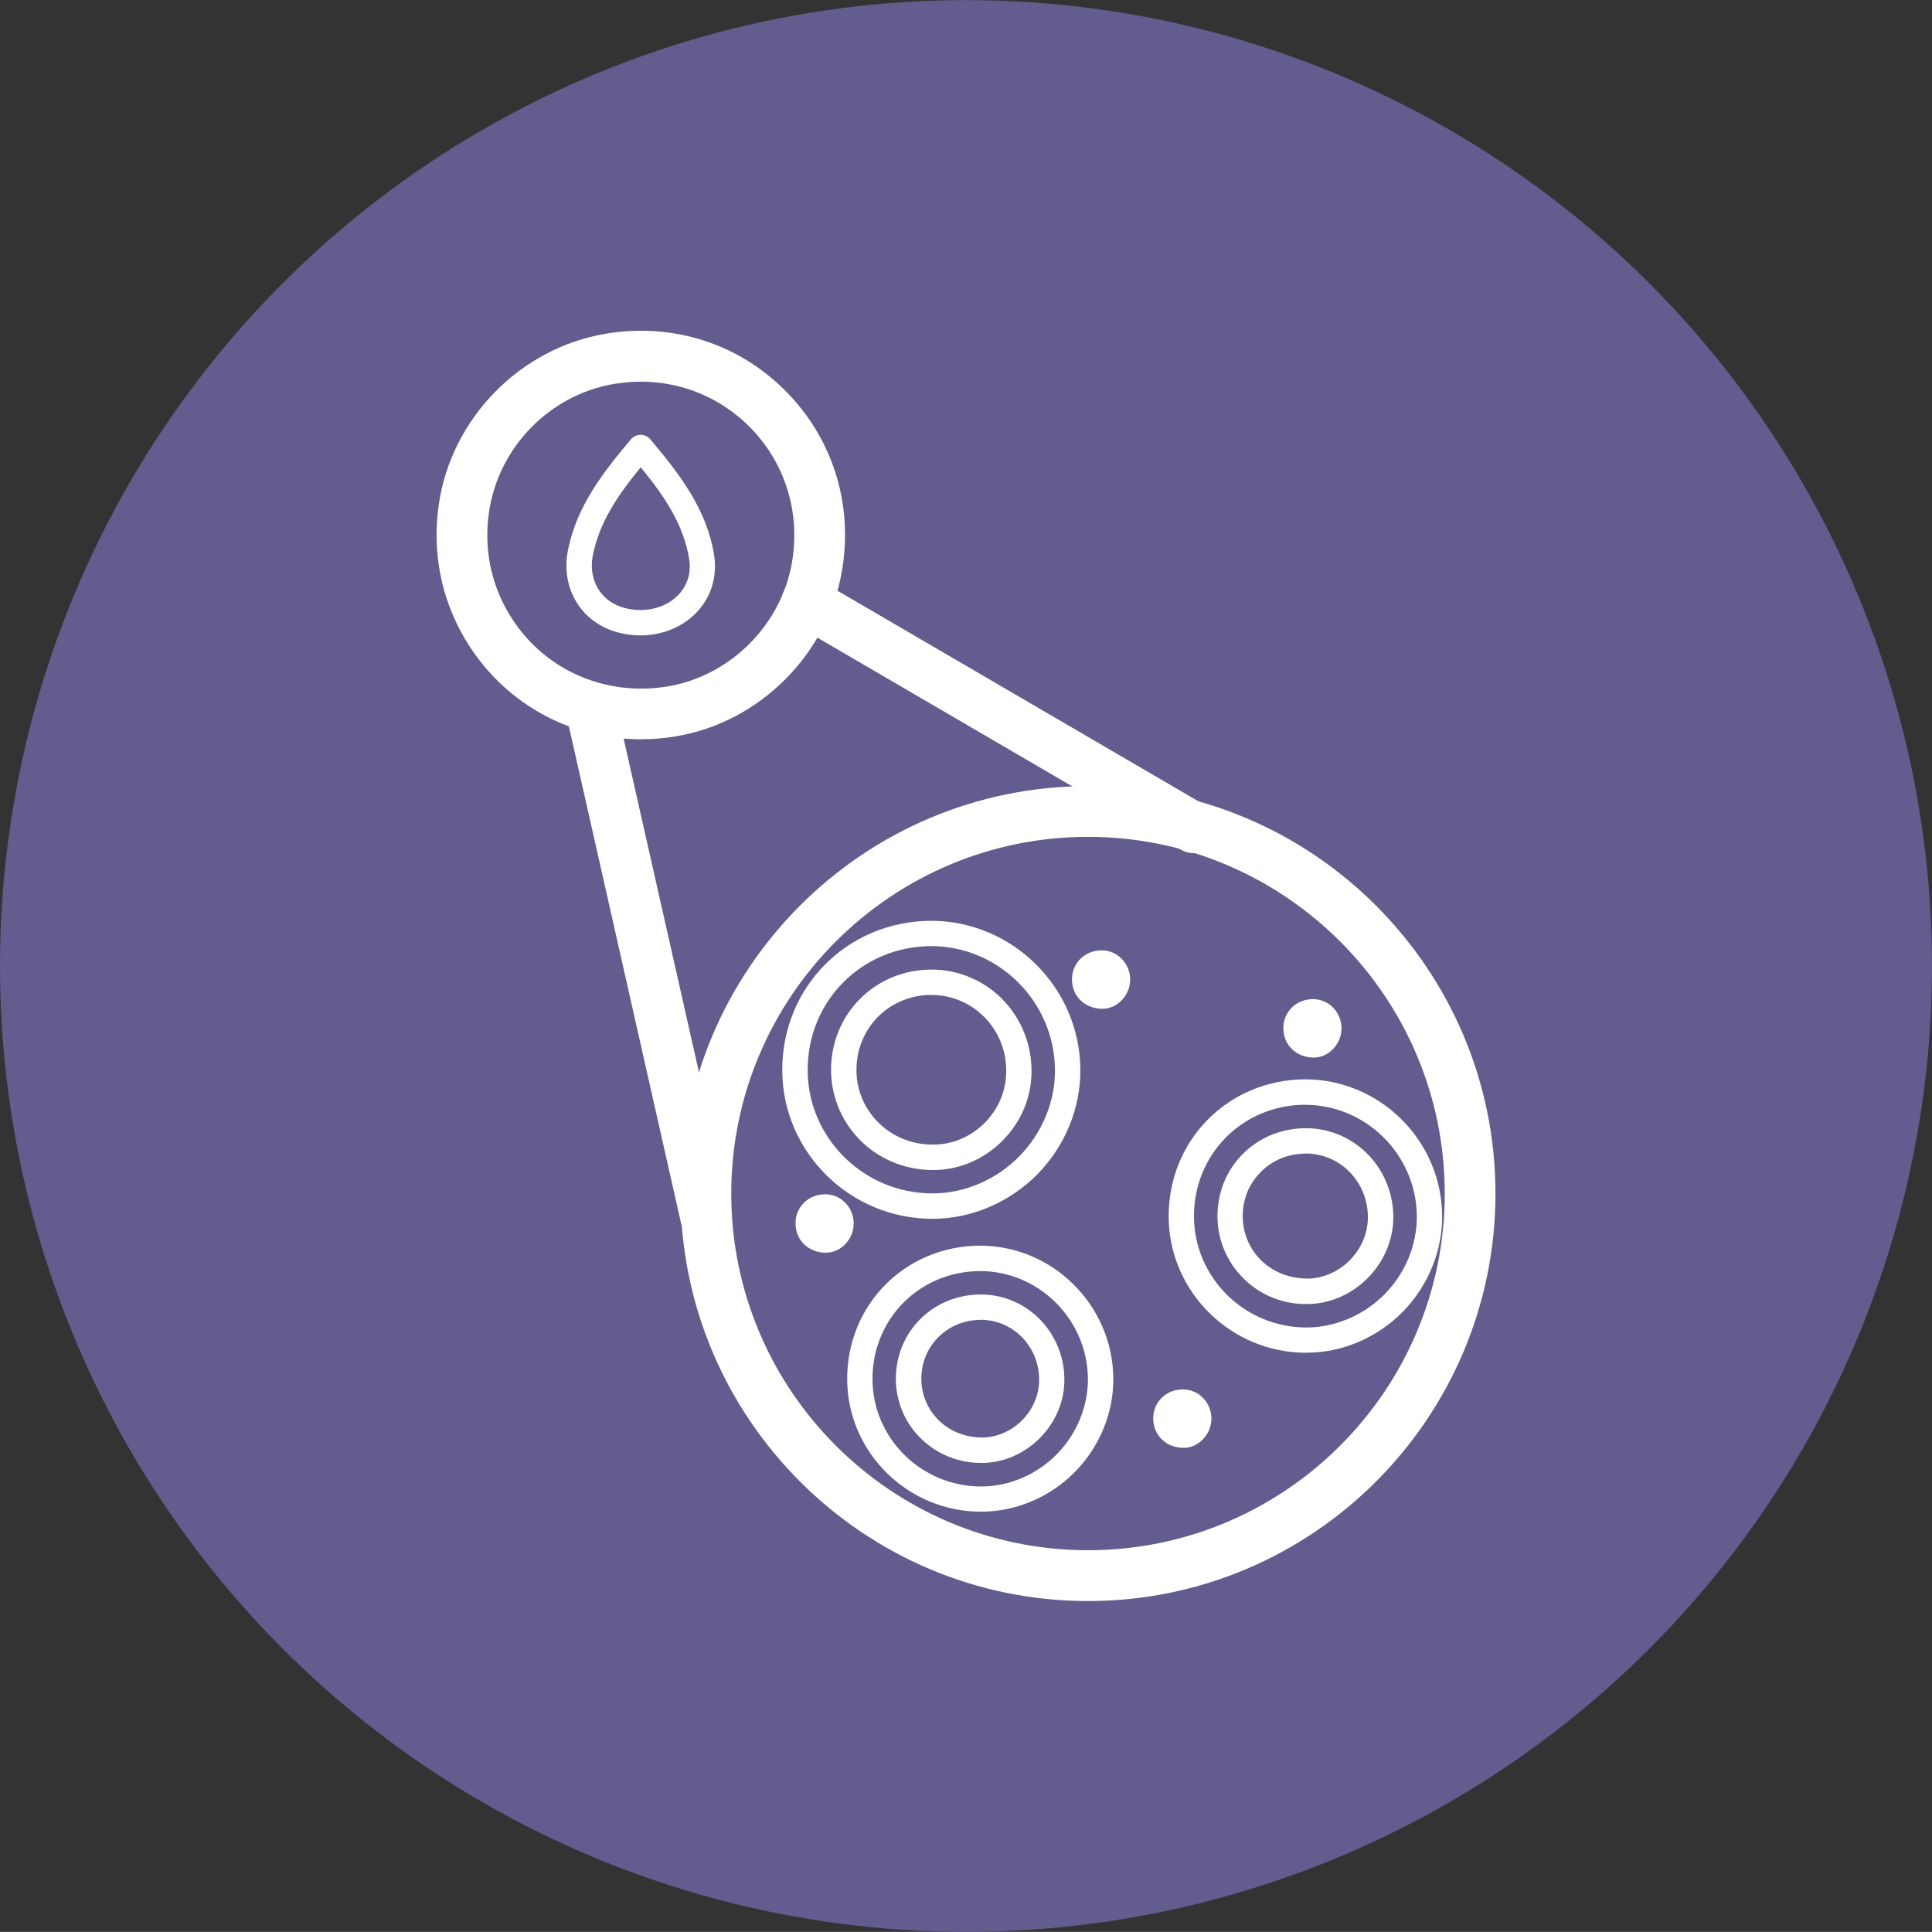 <?xml version="1.0" encoding="UTF-8"?> <svg xmlns="http://www.w3.org/2000/svg" id="Layer_2" data-name="Layer 2" viewBox="0 0 200 199.99"><rect x="0" y="0" width="200" height="199.99" fill="#333333" stroke="none"/><defs><style> .cls-1 { fill: #625c8f; } .cls-2 { fill: #fff; } </style></defs><g id="Layer_1-2" data-name="Layer 1"><g><ellipse class="cls-1" cx="100" cy="100" rx="100" ry="99.99"></ellipse><g><path class="cls-2" d="M135.23,140.04c-7.81,0-14.21-6.31-14.25-14.06-.04-7.95,6.15-14.2,14.11-14.25,7.75,0,14.12,6.32,14.2,14.08.04,3.67-1.45,7.31-4.08,9.99-2.63,2.67-6.24,4.22-9.9,4.23h-.08ZM135.09,114.36c-6.48.04-11.53,5.14-11.49,11.61.04,6.31,5.25,11.45,11.63,11.45h.07c2.96-.02,5.9-1.28,8.04-3.45,2.15-2.18,3.36-5.14,3.33-8.11-.07-6.33-5.26-11.49-11.57-11.49Z"></path><path class="cls-2" d="M135.22,135c-2.81,0-5.4-1.22-7.16-3.39-1.82-2.23-2.45-5.15-1.75-8.01.76-3.07,3.13-5.53,6.17-6.42h0c2.89-.84,5.87-.31,8.19,1.49,2.33,1.8,3.66,4.65,3.56,7.62-.15,4.61-4.01,8.51-8.62,8.7-.13,0-.27,0-.4,0ZM135.16,119.42c-.64,0-1.29.09-1.94.28h0c-2.12.62-3.84,2.4-4.37,4.53-.51,2.05-.06,4.13,1.23,5.72,1.32,1.62,3.28,2.43,5.42,2.41,3.26-.13,6-2.9,6.1-6.16.07-2.13-.88-4.17-2.54-5.46-1.13-.88-2.49-1.33-3.9-1.33ZM132.85,118.44h.03-.03Z"></path><path class="cls-2" d="M101.63,156.49h-.07c-7.6,0-13.82-6.14-13.86-13.68-.04-7.73,5.99-13.82,13.73-13.86,7.54,0,13.73,6.14,13.82,13.7.04,3.58-1.41,7.12-3.97,9.72-2.56,2.6-6.07,4.1-9.64,4.12ZM101.43,131.58c-6.26.04-11.15,4.97-11.11,11.23.03,6.1,5.08,11.07,11.24,11.07h.07c2.87-.02,5.7-1.23,7.77-3.34,2.08-2.11,3.25-4.97,3.22-7.85-.07-6.12-5.09-11.11-11.18-11.11Z"></path><path class="cls-2" d="M101.55,151.44c-2.69,0-5.17-1.17-6.87-3.24-1.74-2.14-2.35-4.93-1.67-7.67.73-2.94,2.99-5.29,5.92-6.15,2.76-.81,5.62-.3,7.84,1.42,2.23,1.72,3.5,4.45,3.41,7.3-.14,4.42-3.84,8.16-8.26,8.34-.13,0-.25,0-.38,0ZM101.5,136.63c-.6,0-1.22.09-1.82.27h0c-2,.59-3.61,2.26-4.11,4.26-.48,1.93-.06,3.89,1.16,5.38,1.24,1.53,3.13,2.31,5.1,2.27,3.07-.12,5.64-2.72,5.74-5.8.06-2.01-.83-3.93-2.4-5.14-1.06-.82-2.34-1.25-3.67-1.25ZM99.3,135.64h.03-.03Z"></path><path class="cls-2" d="M96.52,126.17c-8.52,0-15.49-6.87-15.54-15.32-.05-8.66,6.71-15.48,15.39-15.53,8.44,0,15.38,6.89,15.47,15.35.04,3.99-1.57,7.96-4.44,10.88-2.87,2.91-6.8,4.6-10.79,4.62h-.08ZM96.38,97.94c-7.19.04-12.81,5.7-12.77,12.89.04,7.01,5.84,12.71,12.91,12.71h.08c3.29-.02,6.54-1.42,8.92-3.84,2.38-2.42,3.73-5.71,3.69-9-.08-7.04-5.84-12.76-12.84-12.76Z"></path><path class="cls-2" d="M96.55,121.12c-2.62,0-5.15-.95-7.09-2.69-2.16-1.94-3.41-4.71-3.43-7.61-.02-2.81,1.04-5.44,2.98-7.4,1.94-1.95,4.56-3.04,7.38-3.05h.06c2.87,0,5.64,1.22,7.59,3.36,2.01,2.2,2.99,5.19,2.69,8.2-.47,4.73-4.38,8.65-9.1,9.14-.36.04-.73.05-1.09.05ZM96.46,102.99h-.05c-2.12.01-4.09.82-5.53,2.28-1.44,1.46-2.23,3.42-2.22,5.53.01,2.19.92,4.2,2.55,5.67,1.68,1.51,3.86,2.19,6.16,1.98,3.5-.36,6.41-3.27,6.75-6.78.23-2.31-.49-4.5-2.02-6.17-1.45-1.59-3.51-2.5-5.64-2.5ZM96.41,101.68h.03-.03Z"></path><path class="cls-2" d="M138.87,106.49c0,1.6-1.35,3-2.88,2.99-1.8-.01-3.13-1.29-3.14-3.03-.01-1.7,1.33-3.02,3.07-3.02,1.65,0,2.96,1.36,2.96,3.07Z"></path><path class="cls-2" d="M116.99,101.44c0,1.6-1.35,3-2.88,2.99-1.8-.01-3.13-1.29-3.14-3.03-.01-1.7,1.33-3.02,3.07-3.02,1.65,0,2.96,1.36,2.96,3.07Z"></path><path class="cls-2" d="M88.37,126.69c0,1.6-1.35,3-2.88,2.99-1.8-.01-3.13-1.29-3.14-3.03-.01-1.7,1.33-3.02,3.07-3.02,1.65,0,2.96,1.36,2.96,3.07Z"></path><path class="cls-2" d="M125.4,146.89c0,1.6-1.35,3-2.88,2.99-1.8-.01-3.13-1.29-3.14-3.03-.01-1.7,1.33-3.02,3.07-3.02,1.65,0,2.96,1.36,2.96,3.07Z"></path><path class="cls-2" d="M112.63,165.74c-23.26,0-42.18-18.92-42.18-42.18s18.92-42.18,42.18-42.18,42.18,18.92,42.18,42.18-18.92,42.18-42.18,42.18ZM112.63,86.63c-20.36,0-36.93,16.56-36.93,36.93s16.57,36.92,36.93,36.92,36.93-16.56,36.93-36.92-16.57-36.93-36.93-36.93Z"></path><path class="cls-2" d="M66.33,76.53c-7.51,0-14.43-3.9-18.29-10.55-2.41-4.15-3.31-8.9-2.62-13.73,1.29-8.95,8.42-16.23,17.32-17.71,6.9-1.14,13.66,1,18.54,5.89s7.04,11.64,5.9,18.54c-1.43,8.67-8.47,15.76-17.12,17.24-1.25.22-2.5.32-3.73.32ZM66.34,39.51c-.91,0-1.82.08-2.74.23-6.67,1.1-12.01,6.56-12.98,13.28-.53,3.65.15,7.22,1.96,10.34,3.37,5.82,9.87,8.82,16.59,7.69,6.48-1.11,11.76-6.42,12.83-12.92h0c.86-5.2-.76-10.29-4.43-13.97-3.03-3.02-7.01-4.65-11.23-4.65Z"></path><path class="cls-2" d="M123.56,88.32c-.45,0-.9-.12-1.32-.36l-40.04-23.36c-1.25-.73-1.68-2.34-.95-3.59.73-1.25,2.34-1.68,3.59-.94l40.04,23.36c1.25.73,1.68,2.34.95,3.59-.49.84-1.37,1.3-2.27,1.3Z"></path><path class="cls-2" d="M73.07,128.71c-1.2,0-2.28-.83-2.56-2.05l-11.78-52.18c-.32-1.42.57-2.82,1.98-3.14,1.4-.31,2.82.57,3.14,1.98l11.78,52.18c.32,1.42-.57,2.82-1.98,3.14-.19.04-.39.06-.58.06Z"></path><path class="cls-2" d="M66.31,65.78c-.74,0-1.5-.09-2.26-.29-3.83-.97-6.04-4.55-5.26-8.51.9-4.56,3.61-8.04,6.53-11.51.25-.3.62-.46,1-.46h0c.39,0,.75.17,1,.47,3.05,3.62,5.86,7.26,6.61,12.02.16,1.03.09,2.13-.2,3.11-.94,3.16-3.99,5.17-7.44,5.17ZM66.33,48.37c-2.35,2.87-4.27,5.65-4.96,9.12-.51,2.58.86,4.83,3.33,5.46,2.92.74,5.79-.61,6.53-3.09.18-.59.22-1.32.12-1.95-.58-3.62-2.56-6.53-5.02-9.54Z"></path></g></g></g></svg> 